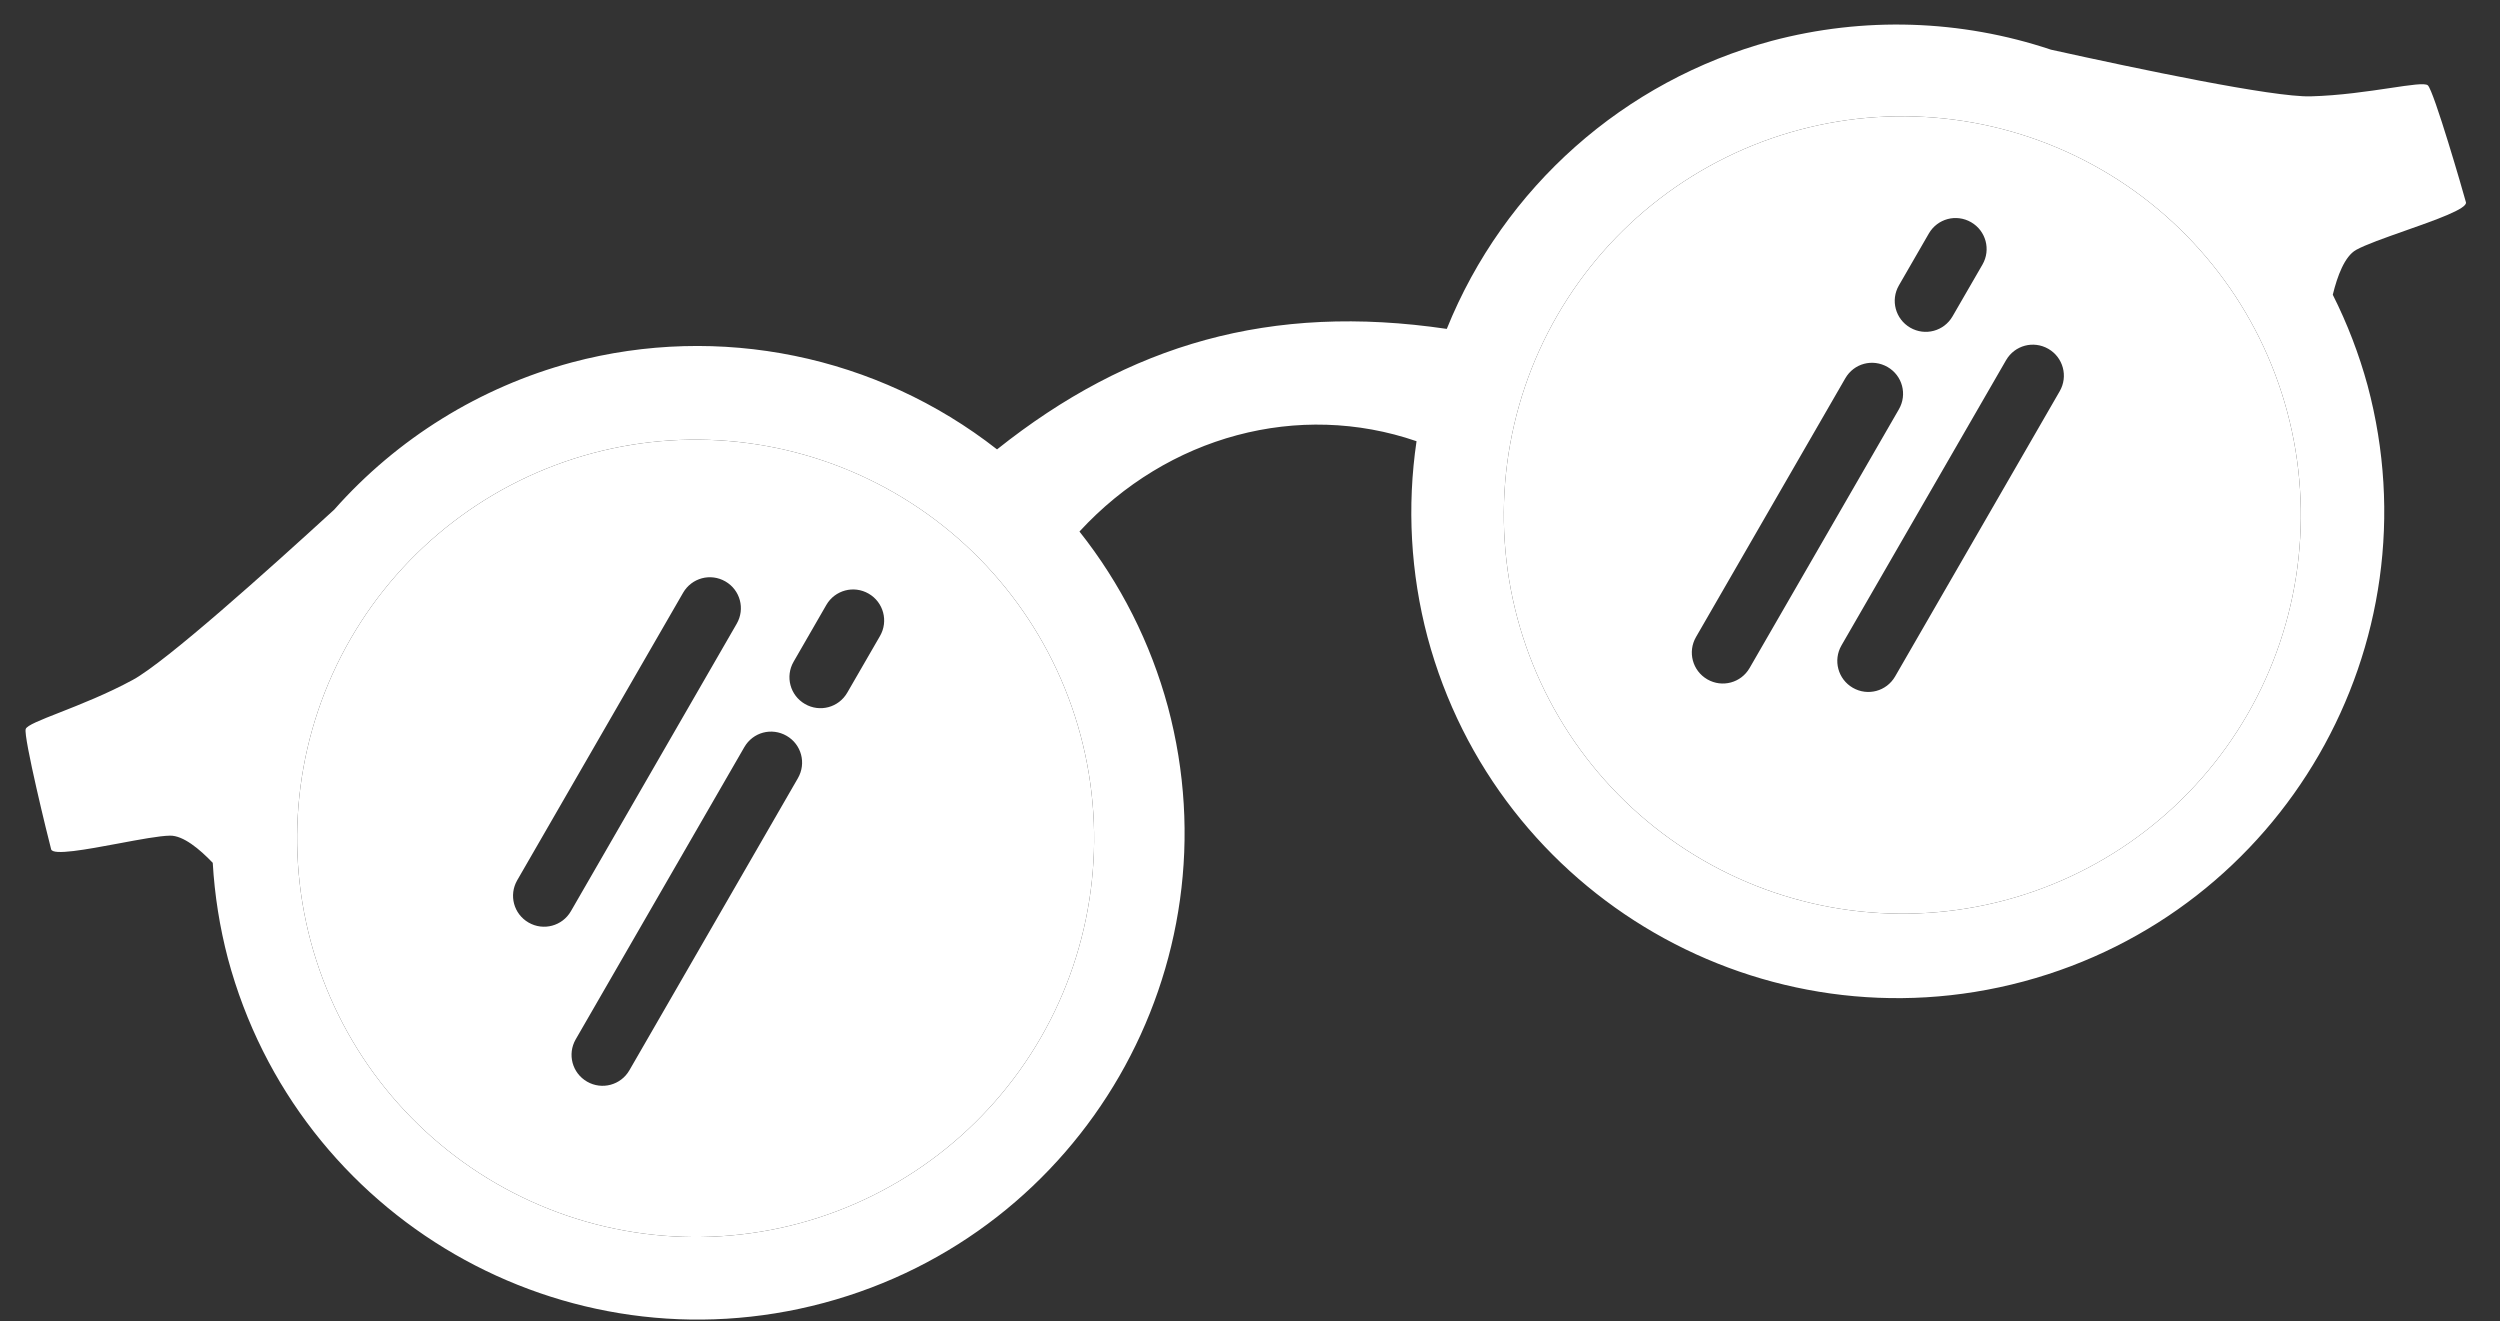 <svg width="70" height="37" viewBox="0 0 70 37" fill="none" xmlns="http://www.w3.org/2000/svg">
<rect x="0" y="0" width="70" height="37" fill="#333333" stroke="none"/>
<g id="lunettes de soleil">
<path fill-rule="evenodd" clip-rule="evenodd" d="M16.588 12.69C19.447 11.924 22.493 12.326 25.056 13.806C27.619 15.287 29.489 17.726 30.255 20.586C31.021 23.446 30.62 26.493 29.141 29.056C27.662 31.62 25.225 33.491 22.367 34.257C19.509 35.022 16.463 34.621 13.9 33.14C11.338 31.66 9.467 29.221 8.701 26.362C7.934 23.502 8.335 20.455 9.814 17.891C11.293 15.327 13.73 13.456 16.588 12.69ZM19.127 16.597C19.247 16.389 19.439 16.25 19.653 16.192C19.867 16.135 20.103 16.16 20.311 16.28C20.727 16.52 20.868 17.048 20.628 17.464L15.985 25.514C15.745 25.93 15.215 26.072 14.799 25.831C14.383 25.591 14.242 25.063 14.482 24.647L19.127 16.597ZM23.137 16.939C23.256 16.731 23.45 16.592 23.664 16.534C23.878 16.477 24.114 16.502 24.322 16.622C24.738 16.862 24.88 17.392 24.64 17.808L23.723 19.395C23.483 19.811 22.955 19.953 22.539 19.712C22.123 19.472 21.981 18.944 22.221 18.528L23.137 16.939ZM20.841 20.92C20.961 20.712 21.152 20.572 21.366 20.514C21.581 20.457 21.817 20.483 22.025 20.603C22.441 20.843 22.582 21.371 22.342 21.788L17.623 29.968C17.383 30.384 16.854 30.526 16.438 30.286C16.021 30.046 15.88 29.518 16.12 29.101L20.841 20.92Z" fill="white"/>
<path fill-rule="evenodd" clip-rule="evenodd" d="M16.013 10.147C13.439 10.84 11.124 12.274 9.357 14.271C7.511 15.961 4.647 18.532 3.718 19.037C3.002 19.426 2.245 19.724 1.671 19.95C1.133 20.161 0.755 20.31 0.72 20.412C0.65 20.621 1.352 23.484 1.432 23.78C1.48 23.96 2.42 23.785 3.32 23.617C3.9 23.508 4.463 23.403 4.76 23.398C5.129 23.392 5.585 23.77 5.957 24.159C6.009 25.065 6.152 25.963 6.382 26.841C8.33 34.113 15.801 38.429 23.069 36.481C30.337 34.534 34.649 27.061 32.701 19.789C32.217 18.002 31.375 16.333 30.225 14.883C32.7 12.197 36.366 11.22 39.663 12.354C39.393 14.184 39.497 16.052 39.971 17.841C41.919 25.113 49.392 29.428 56.66 27.481C63.928 25.533 68.24 18.06 66.291 10.788C66.052 9.913 65.726 9.064 65.318 8.253C65.445 7.731 65.65 7.176 65.973 6.996C66.233 6.852 66.773 6.661 67.329 6.465C68.193 6.161 69.095 5.843 69.046 5.663C68.967 5.366 68.146 2.536 67.979 2.389C67.899 2.319 67.497 2.379 66.925 2.465C66.314 2.556 65.509 2.677 64.695 2.698C63.638 2.725 59.872 1.931 57.428 1.391C54.899 0.545 52.179 0.46 49.603 1.146C45.476 2.259 42.109 5.243 40.51 9.209C35.581 8.483 31.619 9.635 27.917 12.583C24.55 9.948 20.143 9.046 16.013 10.147ZM16.588 12.69C19.447 11.924 22.493 12.326 25.056 13.806C27.619 15.287 29.489 17.726 30.255 20.586C31.021 23.446 30.62 26.493 29.141 29.056C27.662 31.62 25.225 33.491 22.367 34.257C19.509 35.022 16.463 34.621 13.9 33.14C11.338 31.66 9.467 29.221 8.701 26.362C7.934 23.502 8.335 20.455 9.814 17.891C11.293 15.327 13.73 13.456 16.588 12.69ZM50.377 3.636C53.235 2.87 56.281 3.272 58.844 4.753C61.407 6.234 63.277 8.673 64.043 11.533C64.809 14.392 64.409 17.439 62.929 20.003C61.45 22.567 59.014 24.437 56.155 25.203C53.297 25.969 50.251 25.568 47.688 24.087C45.125 22.607 43.254 20.168 42.487 17.308C42.108 15.892 42.011 14.415 42.202 12.962C42.393 11.508 42.868 10.106 43.601 8.837C44.334 7.567 45.309 6.454 46.471 5.562C47.634 4.67 48.961 4.015 50.377 3.636Z" fill="white"/>
<path fill-rule="evenodd" clip-rule="evenodd" d="M50.377 3.636C53.235 2.87 56.281 3.272 58.844 4.753C61.407 6.234 63.277 8.673 64.043 11.533C64.809 14.392 64.409 17.439 62.929 20.003C61.45 22.567 59.014 24.437 56.155 25.203C53.297 25.969 50.251 25.568 47.688 24.087C45.125 22.607 43.254 20.168 42.487 17.308C42.108 15.892 42.011 14.415 42.202 12.962C42.393 11.508 42.868 10.106 43.601 8.837C44.334 7.567 45.309 6.454 46.471 5.562C47.634 4.67 48.961 4.015 50.377 3.636ZM54.007 6.539C54.127 6.331 54.319 6.192 54.533 6.134C54.747 6.077 54.983 6.102 55.191 6.222C55.607 6.462 55.749 6.992 55.509 7.408L54.671 8.858C54.431 9.274 53.903 9.415 53.487 9.175C53.071 8.934 52.929 8.406 53.17 7.99L54.007 6.539ZM51.668 10.593C51.788 10.385 51.979 10.244 52.193 10.187C52.407 10.13 52.644 10.156 52.852 10.276C53.268 10.516 53.409 11.044 53.169 11.46L48.989 18.704C48.749 19.121 48.221 19.262 47.805 19.022C47.389 18.781 47.248 18.253 47.488 17.837L51.668 10.593ZM56.17 10.085C56.29 9.877 56.482 9.738 56.696 9.68C56.91 9.623 57.146 9.648 57.354 9.768C57.77 10.008 57.912 10.538 57.672 10.954L53.063 18.941C52.823 19.357 52.295 19.498 51.879 19.258C51.463 19.018 51.321 18.488 51.561 18.072L56.17 10.085Z" fill="white"/>
</g>
</svg>
